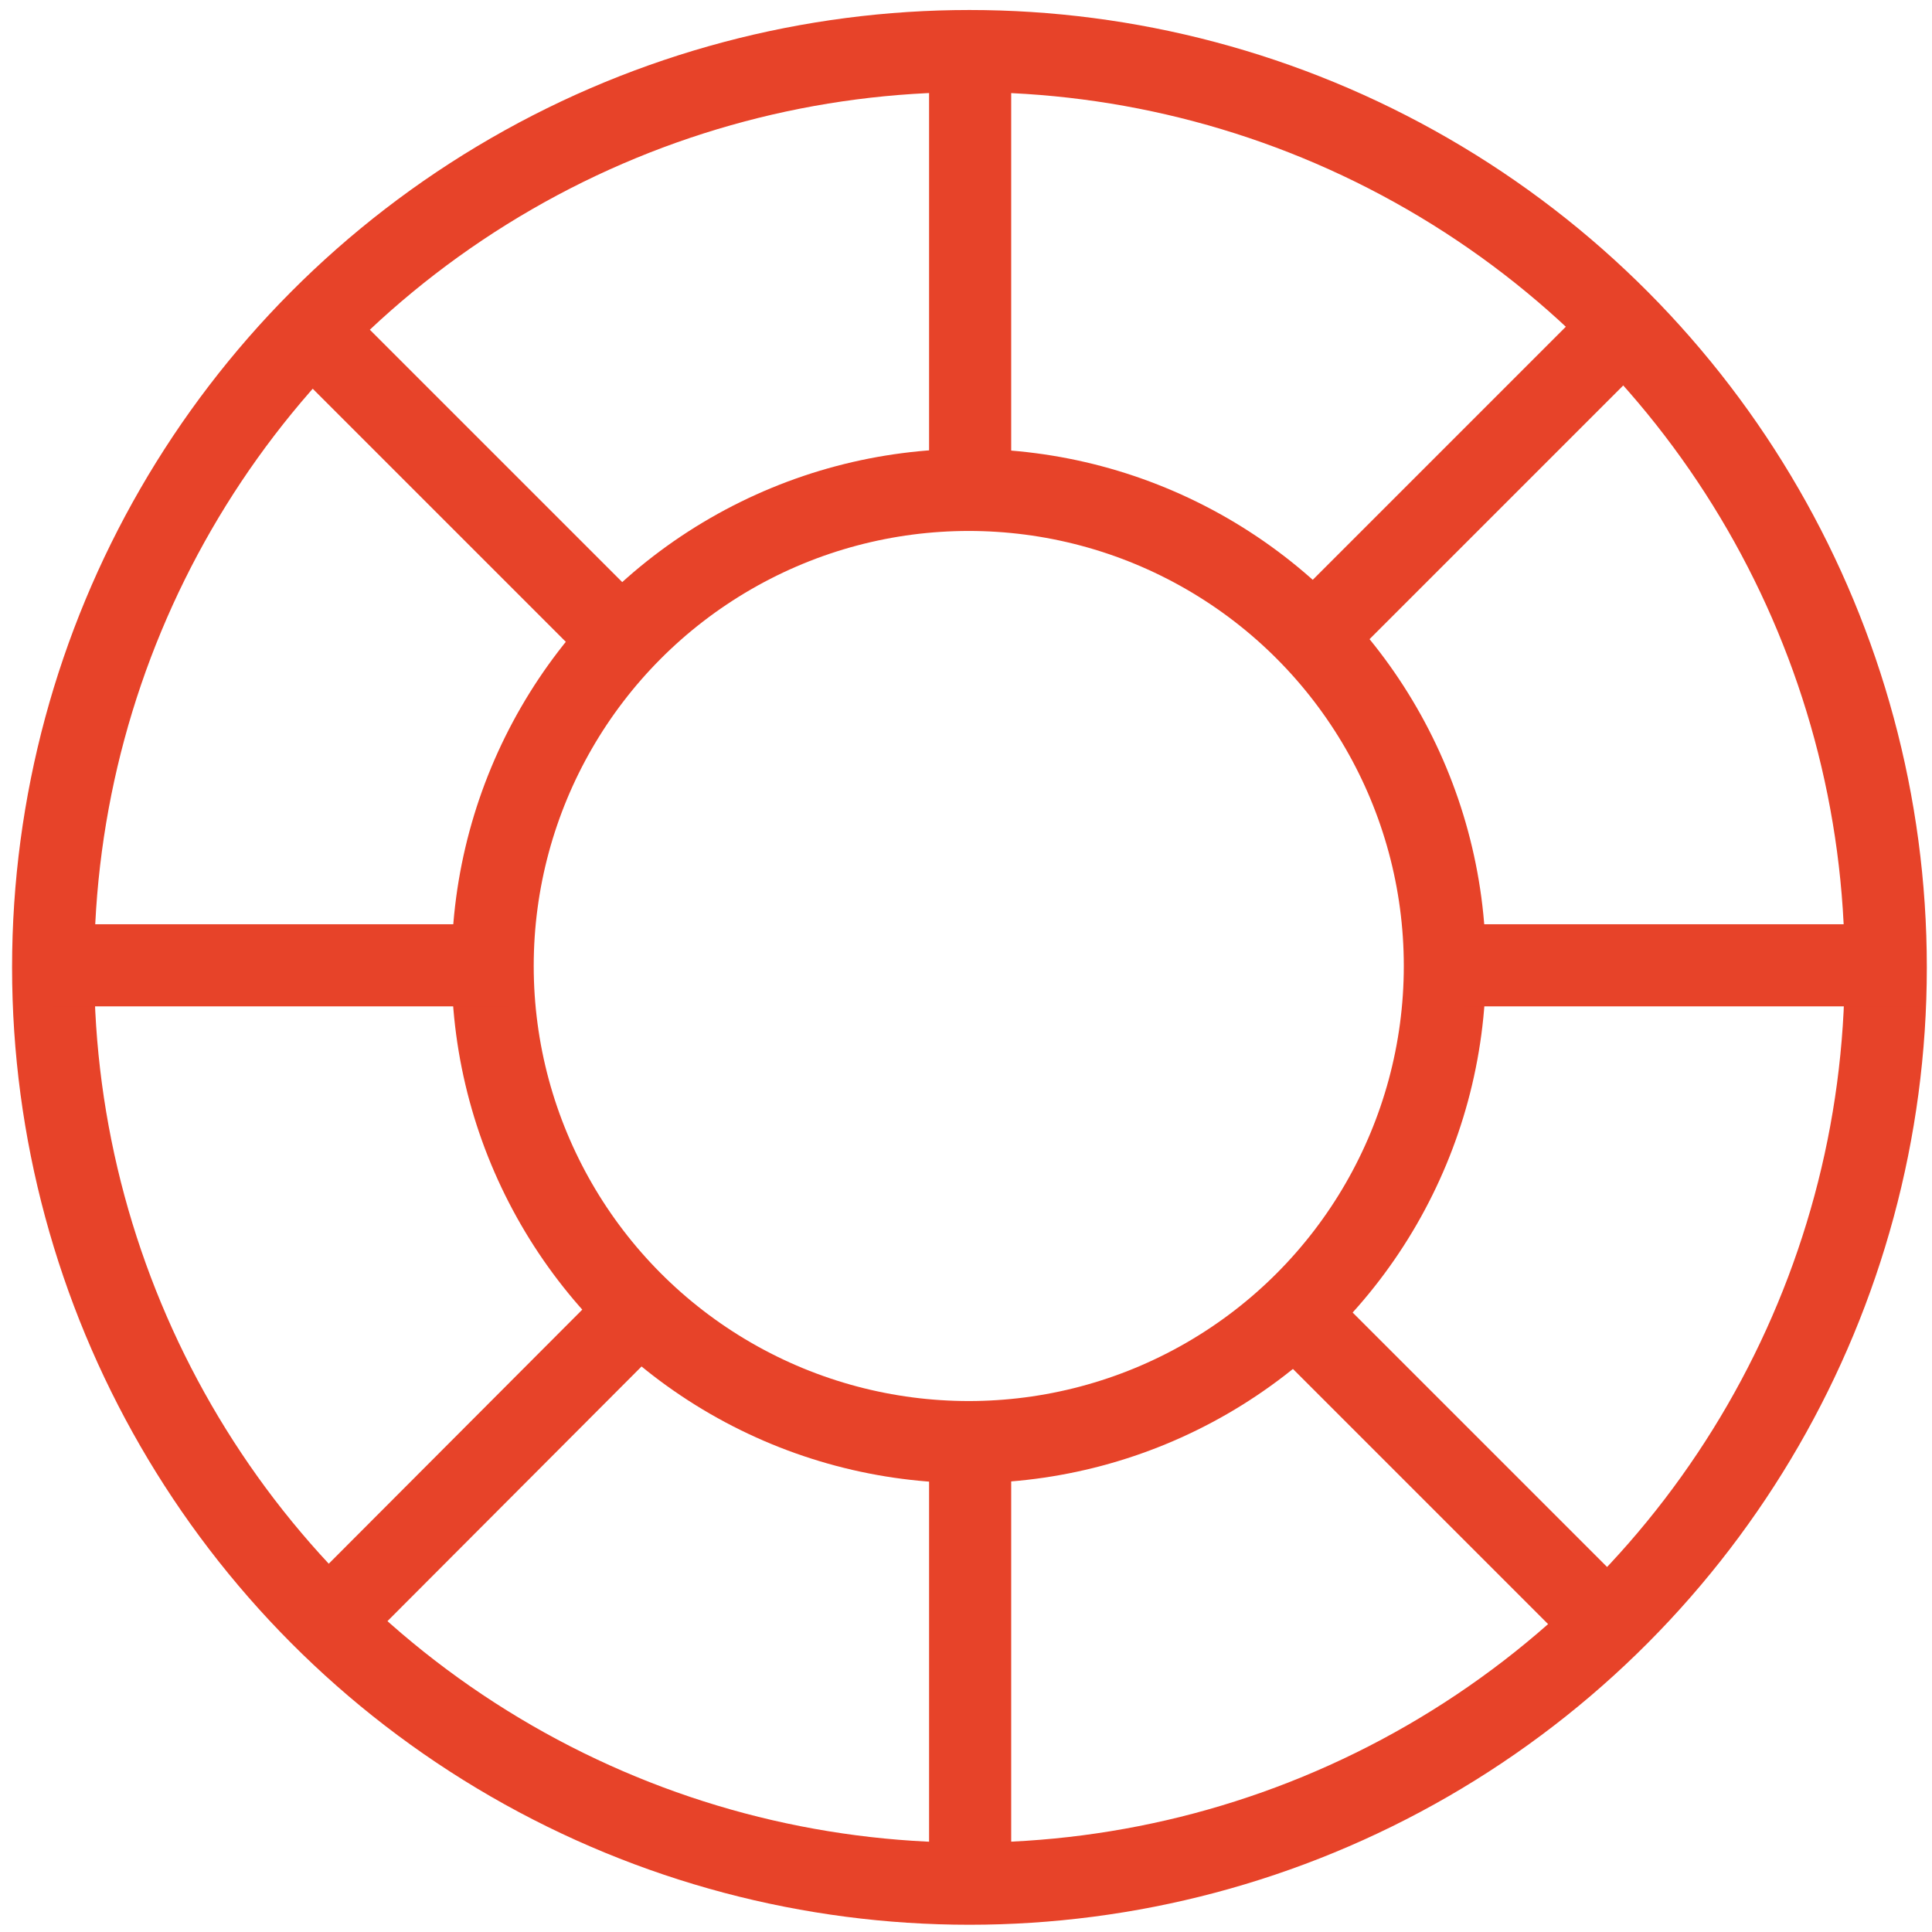 <?xml version="1.0" encoding="UTF-8"?>
<svg id="_Слой_1" data-name=" Слой 1" xmlns="http://www.w3.org/2000/svg" width="28" height="28" viewBox="0 0 28 28">
  <defs>
    <style>
      .cls-1 {
        stroke: #e74329;
        stroke-width: 1.19px;
      }

      .cls-1, .cls-2 {
        fill: none;
      }

      .cls-2 {
        stroke-width: 0px;
      }
    </style>
  </defs>
  <rect class="cls-2" x="-.1" y="-.14" width="29.01" height="29.01"/>
  <circle class="cls-1" cx="14.05" cy="14.02" r="13.28"/>
  <circle class="cls-1" cx="14.04" cy="14" r="6.9"/>
  <line class="cls-1" x1="14.06" y1=".17" x2="14.06" y2="7.26"/>
  <line class="cls-1" x1="14.06" y1="20.66" x2="14.06" y2="27.75"/>
  <line class="cls-1" x1=".76" y1="13.99" x2="7.37" y2="13.99"/>
  <line class="cls-1" x1="21.22" y1="13.99" x2="27.83" y2="13.99"/>
  <line class="cls-1" x1="18.76" y1="19.02" x2="23.48" y2="23.74"/>
  <line class="cls-1" x1="4.53" y1="4.79" x2="8.97" y2="9.23"/>
  <line class="cls-1" x1="19.1" y1="9.17" x2="23.48" y2="4.79"/>
  <line class="cls-1" x1="4.53" y1="23.74" x2="9.08" y2="19.18"/>
</svg>